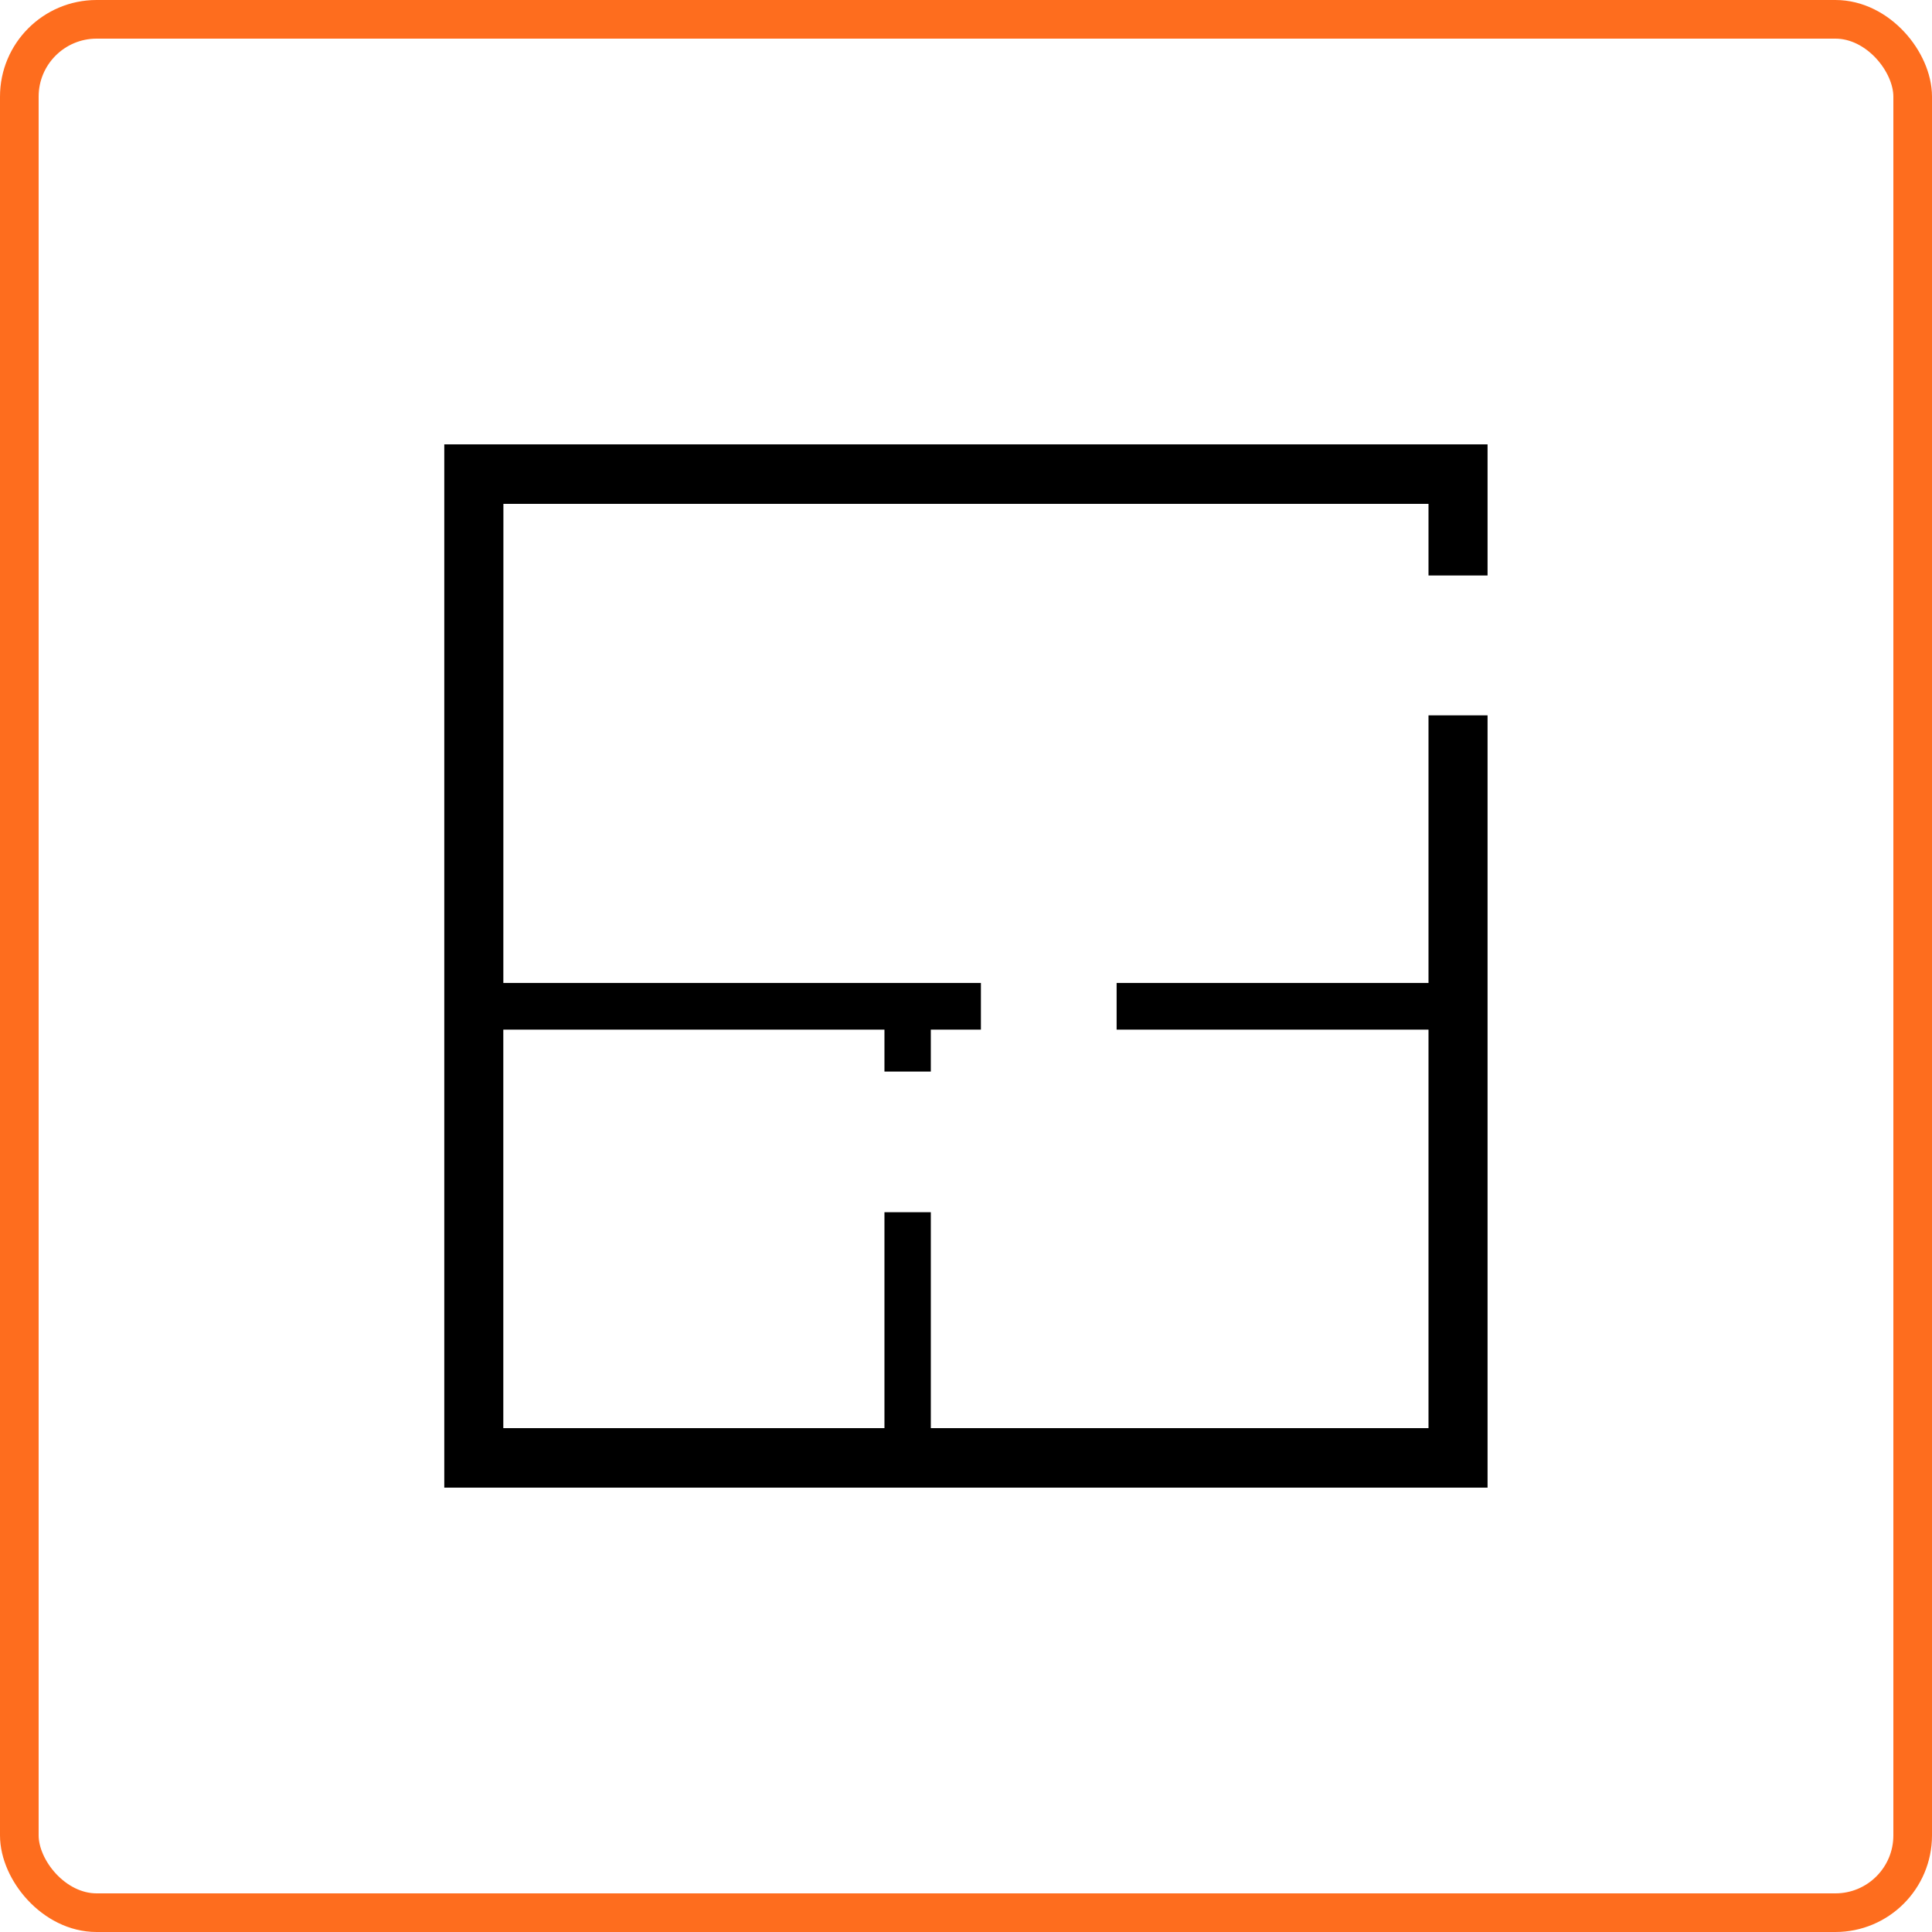 <svg xmlns="http://www.w3.org/2000/svg" xmlns:xlink="http://www.w3.org/1999/xlink" width="100" height="100" viewBox="0 0 100 100">
  <defs>
    <clipPath id="clip-icone-structure-de-toiture">
      <rect width="100" height="100"/>
    </clipPath>
  </defs>
  <g id="icone-structure-de-toiture" clip-path="url(#clip-icone-structure-de-toiture)">
    <g id="Rectangle_110" data-name="Rectangle 110" fill="none" stroke="#fe6d1e" stroke-width="2">
      <rect width="100" height="100" rx="5" stroke="none"/>
      <rect x="1" y="1" width="98" height="98" rx="4" fill="none"/>
    </g>
    <g id="Groupe_20" data-name="Groupe 20" transform="translate(-1454.361 -577)">
      <g id="Groupe_19" data-name="Groupe 19" transform="translate(1477.361 600)">
        <path id="Tracé_47" data-name="Tracé 47" d="M1480.417,603.079H1528.3v3.708h3.057V600h-54v54h54V614.028H1528.3v13.849h-16.143v2.415H1528.3v20.629h-25.76V639.745h-2.4v11.176h-19.728V630.292h19.728v2.171h2.4v-2.171h2.593v-2.415h-24.719Z" transform="translate(-1477.361 -600)" fill-rule="evenodd"/>
      </g>
    </g>
  </g>
</svg>
